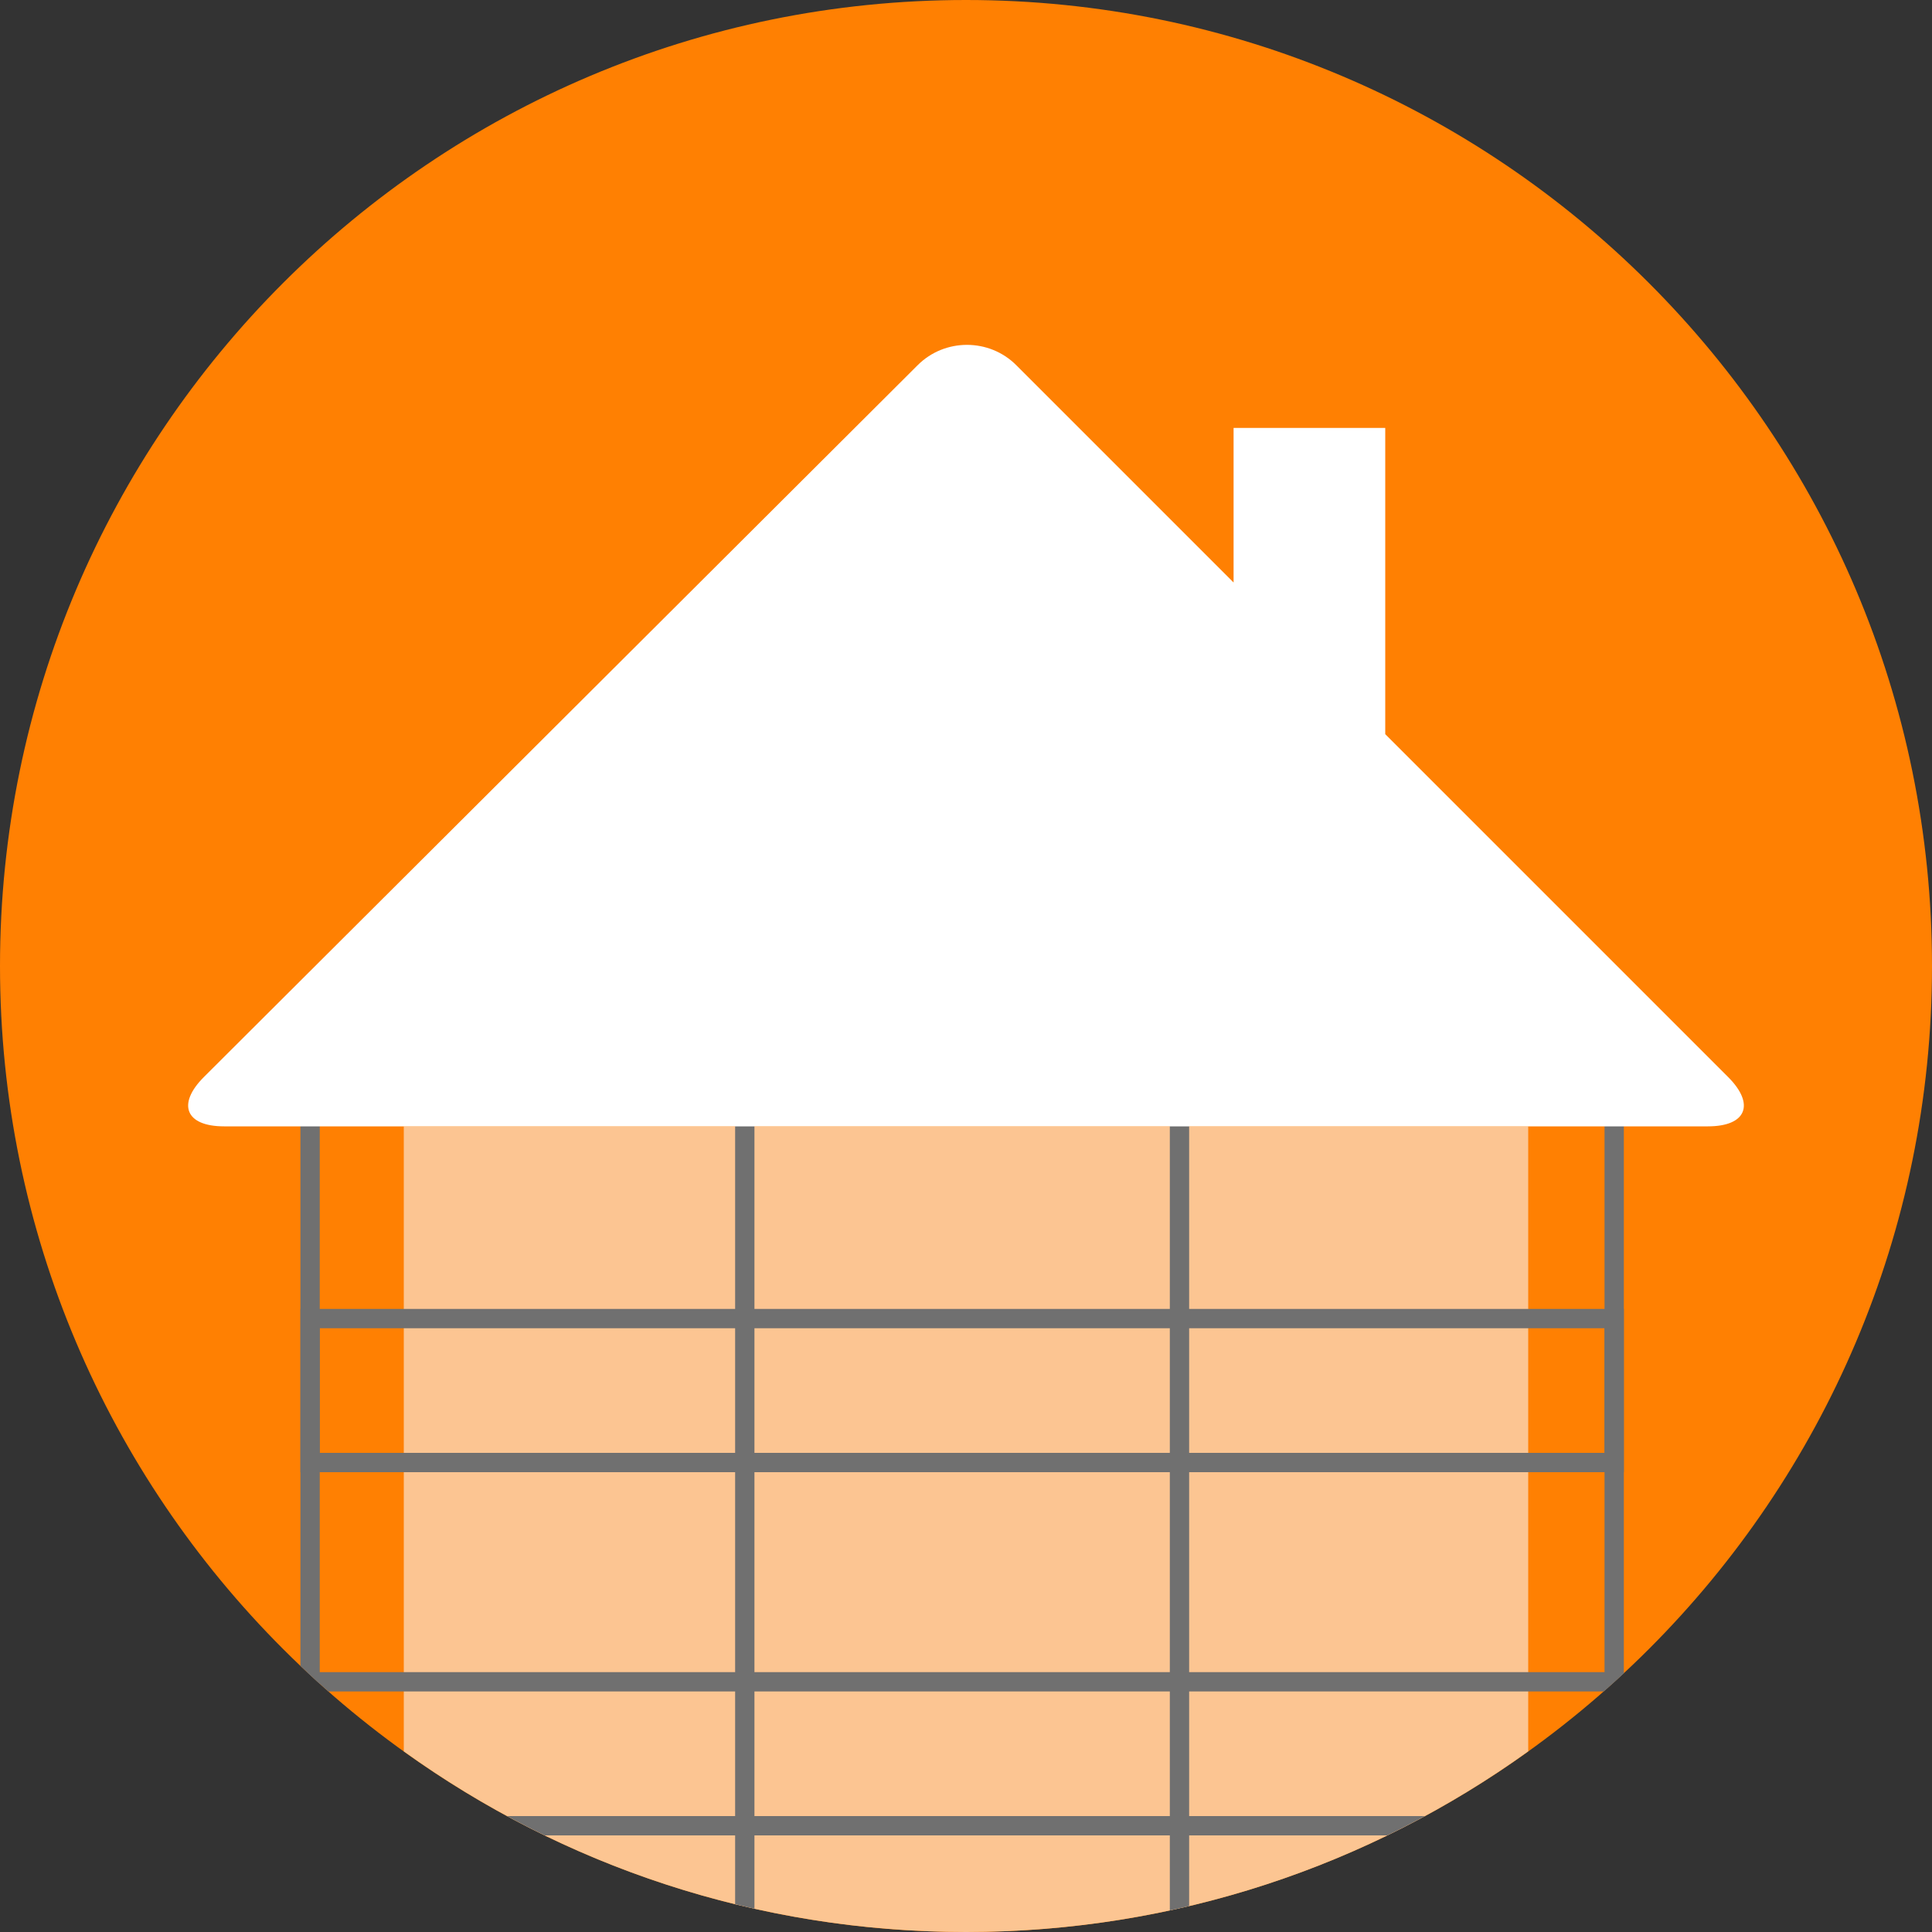 <?xml version="1.0" encoding="UTF-8"?>
<svg id="Ebene_1" xmlns="http://www.w3.org/2000/svg" xmlns:xlink="http://www.w3.org/1999/xlink" version="1.1" viewBox="0 0 200 200">
  <rect x="0" y="0" width="200" height="200" fill="#333333" stroke="none"/>
  <!-- Generator: Adobe Illustrator 29.3.0, SVG Export Plug-In . SVG Version: 2.1.0 Build 146)  -->
  <defs>
    <style>
      .st0, .st1, .st2 {
        fill: none;
      }

      .st1 {
        stroke-linecap: round;
      }

      .st1, .st2 {
        stroke: #707070;
        stroke-width: 2px;
      }

      .st3 {
        clip-path: url(#clippath-2);
      }

      .st4 {
        fill: #ff8002;
      }

      .st5 {
        fill: #fff;
      }

      .st6 {
        fill: #fcc592;
      }
    </style>
    <clipPath id="clippath-2">
      <path class="st0" d="M0,100C0,155.2,44.8,200,100,200c55.2,0,100-44.8,100-100C200,44.8,155.2,0,100,0,44.8,0,0,44.8,0,100"/>
    </clipPath>
  </defs>
  <path class="st4" d="M0,100C0,155.2,44.8,200,100,200c55.2,0,100-44.8,100-100C200,44.8,155.2,0,100,0,44.8,0,0,44.8,0,100"/>
  <path class="st6" d="M41.8,116.6v64.7c16.4,11.8,36.5,18.7,58.2,18.7s41.8-6.9,58.2-18.7v-64.7H41.8Z"/>
  <g class="st3">
    <g>
      <line class="st1" x1="122.1" y1="115.8" x2="122.1" y2="199"/>
      <rect class="st2" x="32.1" y="136.5" width="135" height="14.9"/>
      <rect class="st2" x="32.1" y="174.1" width="135" height="14.9"/>
      <line class="st1" x1="77.1" y1="116.1" x2="77.1" y2="199"/>
      <line class="st1" x1="167.1" y1="116.1" x2="167.1" y2="195.5"/>
      <line class="st1" x1="32.1" y1="116.1" x2="32.1" y2="197.8"/>
    </g>
  </g>
  <path class="st5" d="M178.9,111.5l-35.5-35.5v-31.7h-15.7v16l-22.5-22.5c-2.8-2.8-7.4-2.8-10.2,0L21.1,111.5c-2.8,2.8-1.9,5.1,2.1,5.1h153.6c4,0,4.9-2.3,2.1-5.1Z"/>
</svg>